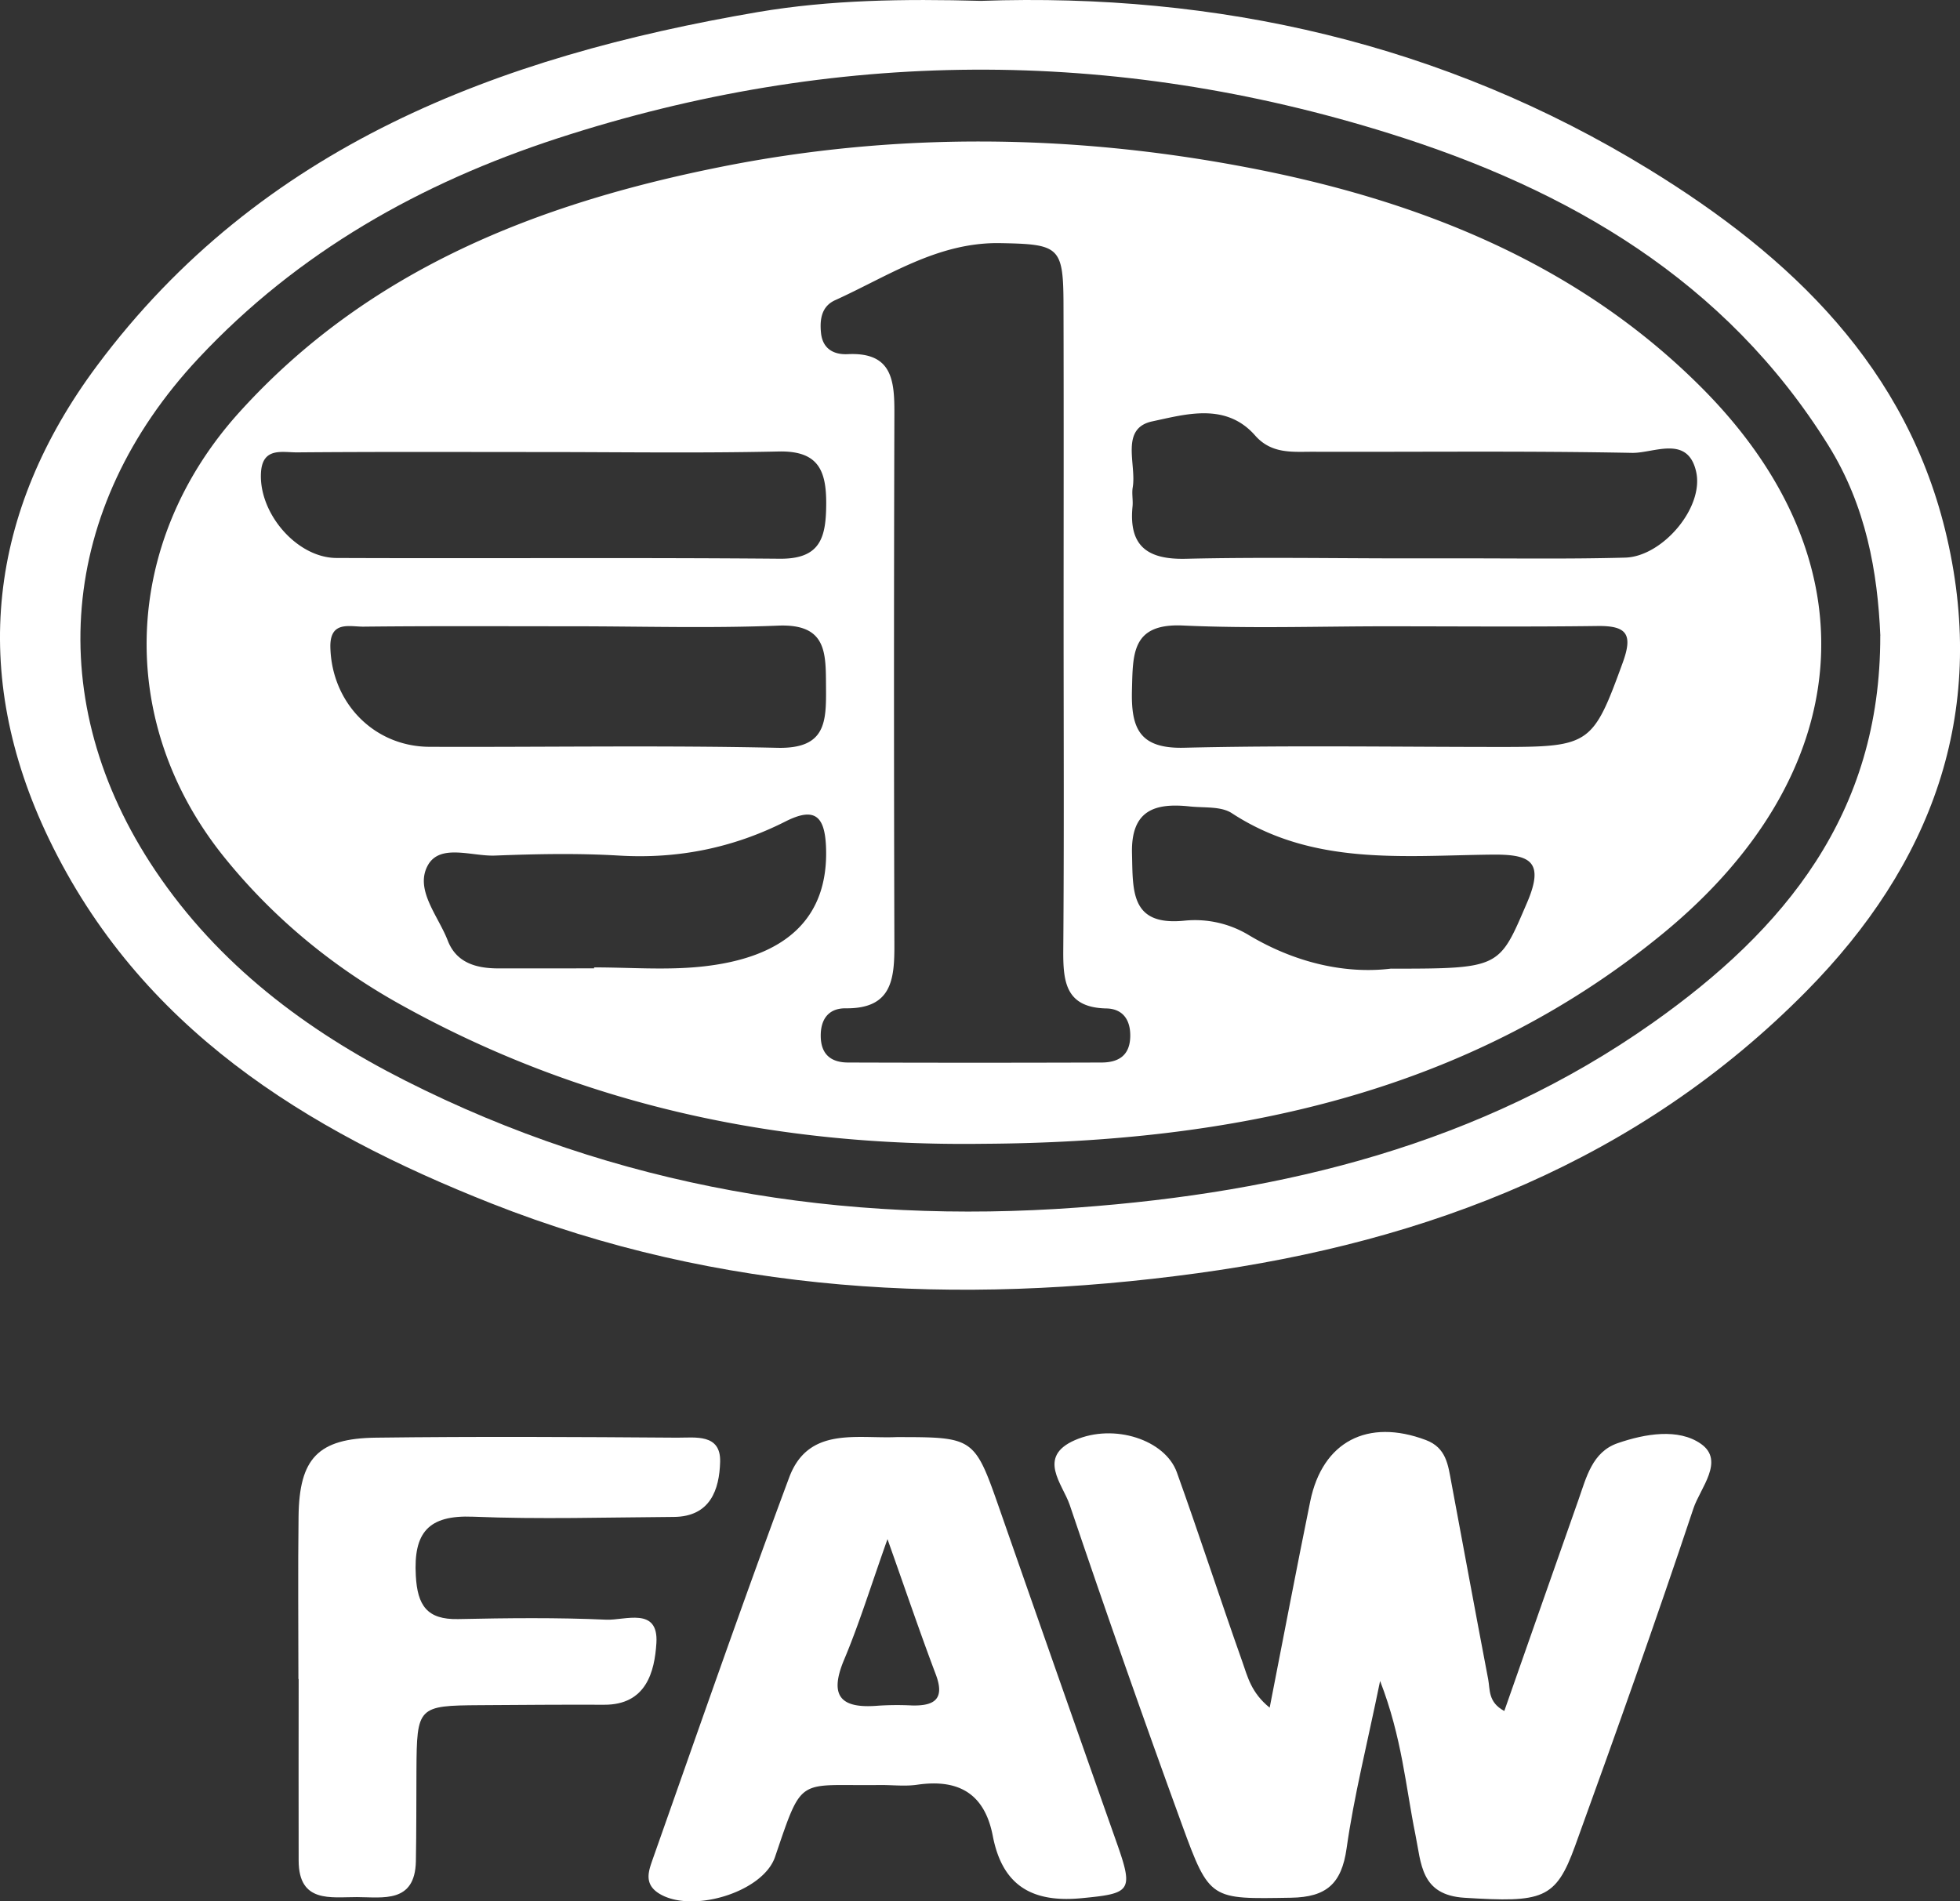 <svg xmlns="http://www.w3.org/2000/svg" viewBox="0 0 1216.01 1179.75"><rect x="0" y="0" width="1216.01" height="1179.75" fill="#333333" stroke="none"/><defs><style>.cls-1{fill:#fff;}</style></defs><title>Ресурс 82</title><g id="Слой_2" data-name="Слой 2"><g id="Слой_1-2" data-name="Слой 1"><path class="cls-1" d="M608.58.54C755.14-4.61,895.34,26.74,1022.94,105c88.12,54.07,160.74,123.05,185,228.66,25.22,109.84-9.8,202.93-87.22,281.34C1016.76,720.31,885.94,770.48,742.9,790,594.11,810.31,446.69,802.68,305,746.76,189.31,701.07,86.77,637.7,30.36,520.53-19.27,417.46-7.16,317.39,60.12,227c101.66-136.58,249-192,410-219.5C515.09-.14,560.68-.74,608.58.54Zm558,393.91c-1.69-39.5-8.81-80.45-32.26-118.13C1070.46,173.78,973,117.6,862.43,82.94c-171.87-53.86-345-53-516.62,2.93-84.65,27.62-160.88,70.37-222.71,136.49C36.31,315.16,25.76,435.09,96.38,540.2c39.14,58.26,93.43,99.11,154.9,130.22,131.2,66.42,271.1,89.51,417.06,78.85,128.21-9.35,250.27-39.28,357-114.6C1106.88,577.08,1166.82,505.12,1166.54,394.45Z"/><path class="cls-1" d="M856.23,1043c-8,39.14-16.18,71.25-20.78,103.87-3.11,22-12.53,30.28-34.52,30.63-49.74.8-50.44,1.88-67.61-45.32q-36-98.84-69.67-198.46c-4.38-12.91-20.52-29.76,3.24-40.15,24.28-10.6,56-.21,63.25,20,14,39,26.8,78.48,40.64,117.56,3.21,9.06,5.39,19.1,16.94,28.44,8.64-44.09,16.61-86.12,25.16-128,7.6-37.2,35.71-51.64,71.77-38.05,12.69,4.79,13.76,15.52,15.75,26.17,7.62,40.75,15.12,81.53,22.89,122.25,1.23,6.44-.15,14.25,10,19.69,15.45-44,30.66-87.57,46-131,4.92-13.92,8.51-29.72,24.36-35.18,17-5.86,37.64-9.39,51.63.42,15,10.5-.42,27.43-4.62,40-23.43,70.24-48.27,140-73.51,209.66-12,33.07-20.14,35-68.52,32-27.37-1.7-26.8-21.33-30.51-39.29C872.09,1108.61,869.86,1078.2,856.23,1043Z"/><path class="cls-1" d="M556.22,891.69c48.5,0,48.36.09,64.31,45.77q36.09,103.38,72.54,206.65c10.37,29.45,8.23,30.78-22,33.67-31,3-49.23-8-55.13-38.62-5.07-26.32-21.28-35.51-46.91-31.77-7.73,1.12-15.77.08-23.67.18-50.89.69-47.14-6.46-64.51,44.6-7.52,22.13-52.33,35.46-72.34,22.47-9.18-6-6-14-3.54-21.1,27.92-79.06,55.41-158.29,84.67-236.86C501.44,885.11,531.24,892.76,556.22,891.69ZM550.61,955c-10.37,29.16-17.51,52.45-26.9,74.78-9.9,23.53-1.21,30.5,21.44,28.54a186.58,186.58,0,0,1,20.62-.12c13.86.35,20.62-3.85,14.8-19.27C570.92,1013.4,562.14,987.5,550.61,955Z"/><path class="cls-1" d="M185.14,1041.78c0-33.63-.33-67.26.09-100.87.45-36,12-48.41,48-48.87,62.29-.79,124.61-.45,186.91,0,11.08.07,27.13-2.67,26.64,15-.47,17.28-6.11,34-28.72,34.18-41.53.26-83.12,1.56-124.58-.14-27.87-1.14-37,10-35.5,36.6,1,18.41,6.89,27.33,26.22,26.93,30.65-.65,61.35-1,91.95.37,11.61.51,32.5-8.22,31.09,14.49-1.11,17.88-6.36,38.41-32.44,38.29-25.71-.11-51.42.1-77.13.27-38.46.25-39.08.93-39.3,40.52-.1,18.78,0,37.58-.35,56.36-.56,26.17-20.36,22.25-36.6,22.2s-36.05,3.82-36.13-22.57c-.11-37.57,0-75.15,0-112.73Z"/><path class="cls-1" d="M609.78,709.7c-128.14,1.69-249.52-24-362-86.79-41.94-23.42-78.52-53.72-108.5-90.84-68-84.13-63.62-195.79,9.33-276.41C228.7,167.11,333.68,126.27,447,103.59,554.74,82,663.55,83.13,771.27,103.41c106.5,20,206.38,58.88,284.31,137,108.93,109.14,95.82,240.63-24,338.92C909.74,679.26,763.55,708.84,609.78,709.7Zm50.09-319.05c0-67.21.13-134.43-.06-201.65-.1-36-2.58-37.48-39.22-38.14-38.71-.7-69.46,20.44-102.49,35.42-8.46,3.84-9.59,12-8.73,20.3,1,9.94,8,13.6,16.61,13.17,27.63-1.35,29,16.36,28.91,37q-.48,164.6,0,329.18c.09,21.83-1.6,40-30.18,39.71-10.59-.13-15.71,6.71-15.51,17.53.21,11.32,6.64,16.07,16.94,16.1q78.57.26,157.16,0c10,0,17.32-3.82,17.89-15.28.52-10.55-4.11-18.06-14.77-18.27-25.53-.52-26.89-16.86-26.75-36.41C660.19,523.12,659.89,456.89,659.87,390.65Zm209.25-44.19c10.86,0,21.71,0,32.57,0,35.54-.07,71.09.51,106.6-.47,23-.63,49.1-31,44-53.38-5.25-23-26.31-11.35-39.76-11.61-66.11-1.29-132.26-.49-198.4-.69-12.57,0-25.34,1.39-35.46-10.12-18.18-20.65-43.12-13.11-63.69-8.76-20.35,4.29-9.78,26.54-12.23,41-.64,3.84.27,7.92-.11,11.82-2.46,24.77,9.46,33.05,33.22,32.46C780.26,345.65,824.7,346.43,869.12,346.46ZM355.64,388.6c-43.36,0-86.72-.25-130.08.22-8.67.09-21.05-3.93-20.59,13,.93,34.38,27.13,61.43,61.49,61.56,71.94.27,143.91-1,215.81.62,30.19.7,30.38-16.05,30.2-37.59-.17-21,.79-39.46-29.72-38.22C440.45,389.9,398,388.61,355.64,388.6Zm505.45,0c-42.38,0-84.82,1.45-127.12-.48-31.86-1.45-31.08,17.49-31.68,39.79-.63,23.5,4.19,36.72,32.25,36.05,66-1.58,132.05-.47,198.08-.49,53.94,0,55.89-2.19,74.13-52.26,6.47-17.74,2.53-23-15.57-22.79C947.82,389,904.45,388.61,861.09,388.61ZM335.17,280.48c-50.27,0-100.54-.22-150.8.21-8.86.08-21.27-3.41-22.41,12-1.87,25.34,22,53.41,46.78,53.52,91.66.38,183.33-.32,275,.47,25.18.22,28.69-13,28.85-33.63.16-21.34-5-33.44-29.56-32.91C433.76,281.24,384.46,280.48,335.17,280.48ZM368.6,600.85v-.6c21.73,0,43.63,1.74,65.16-.34,54.76-5.31,80.33-31.06,78.72-74.17-.75-20-7.45-25-25.22-16-32.44,16.38-66.65,23.31-103.19,21.13-25.6-1.52-51.39-1-77.05,0-14.28.53-34-7.58-41.56,6-8.35,15.08,6.41,31.37,12.31,46.68,5.39,14,17.85,17.32,31.54,17.33Zm494.5.19c68.2,0,66.91-.53,84.28-40.9,11.34-26.34,1.25-30.13-22.14-29.86-55,.63-110.94,7-161-25.72-6.71-4.39-17.2-3.23-26-4.17-21.66-2.34-36.64,2.2-35.93,29.24.61,23.15-1.16,45.15,32.79,41.6A64.57,64.57,0,0,1,775,580.35C804.07,597.68,835.24,604.45,863.1,601Z"/></g></g></svg>